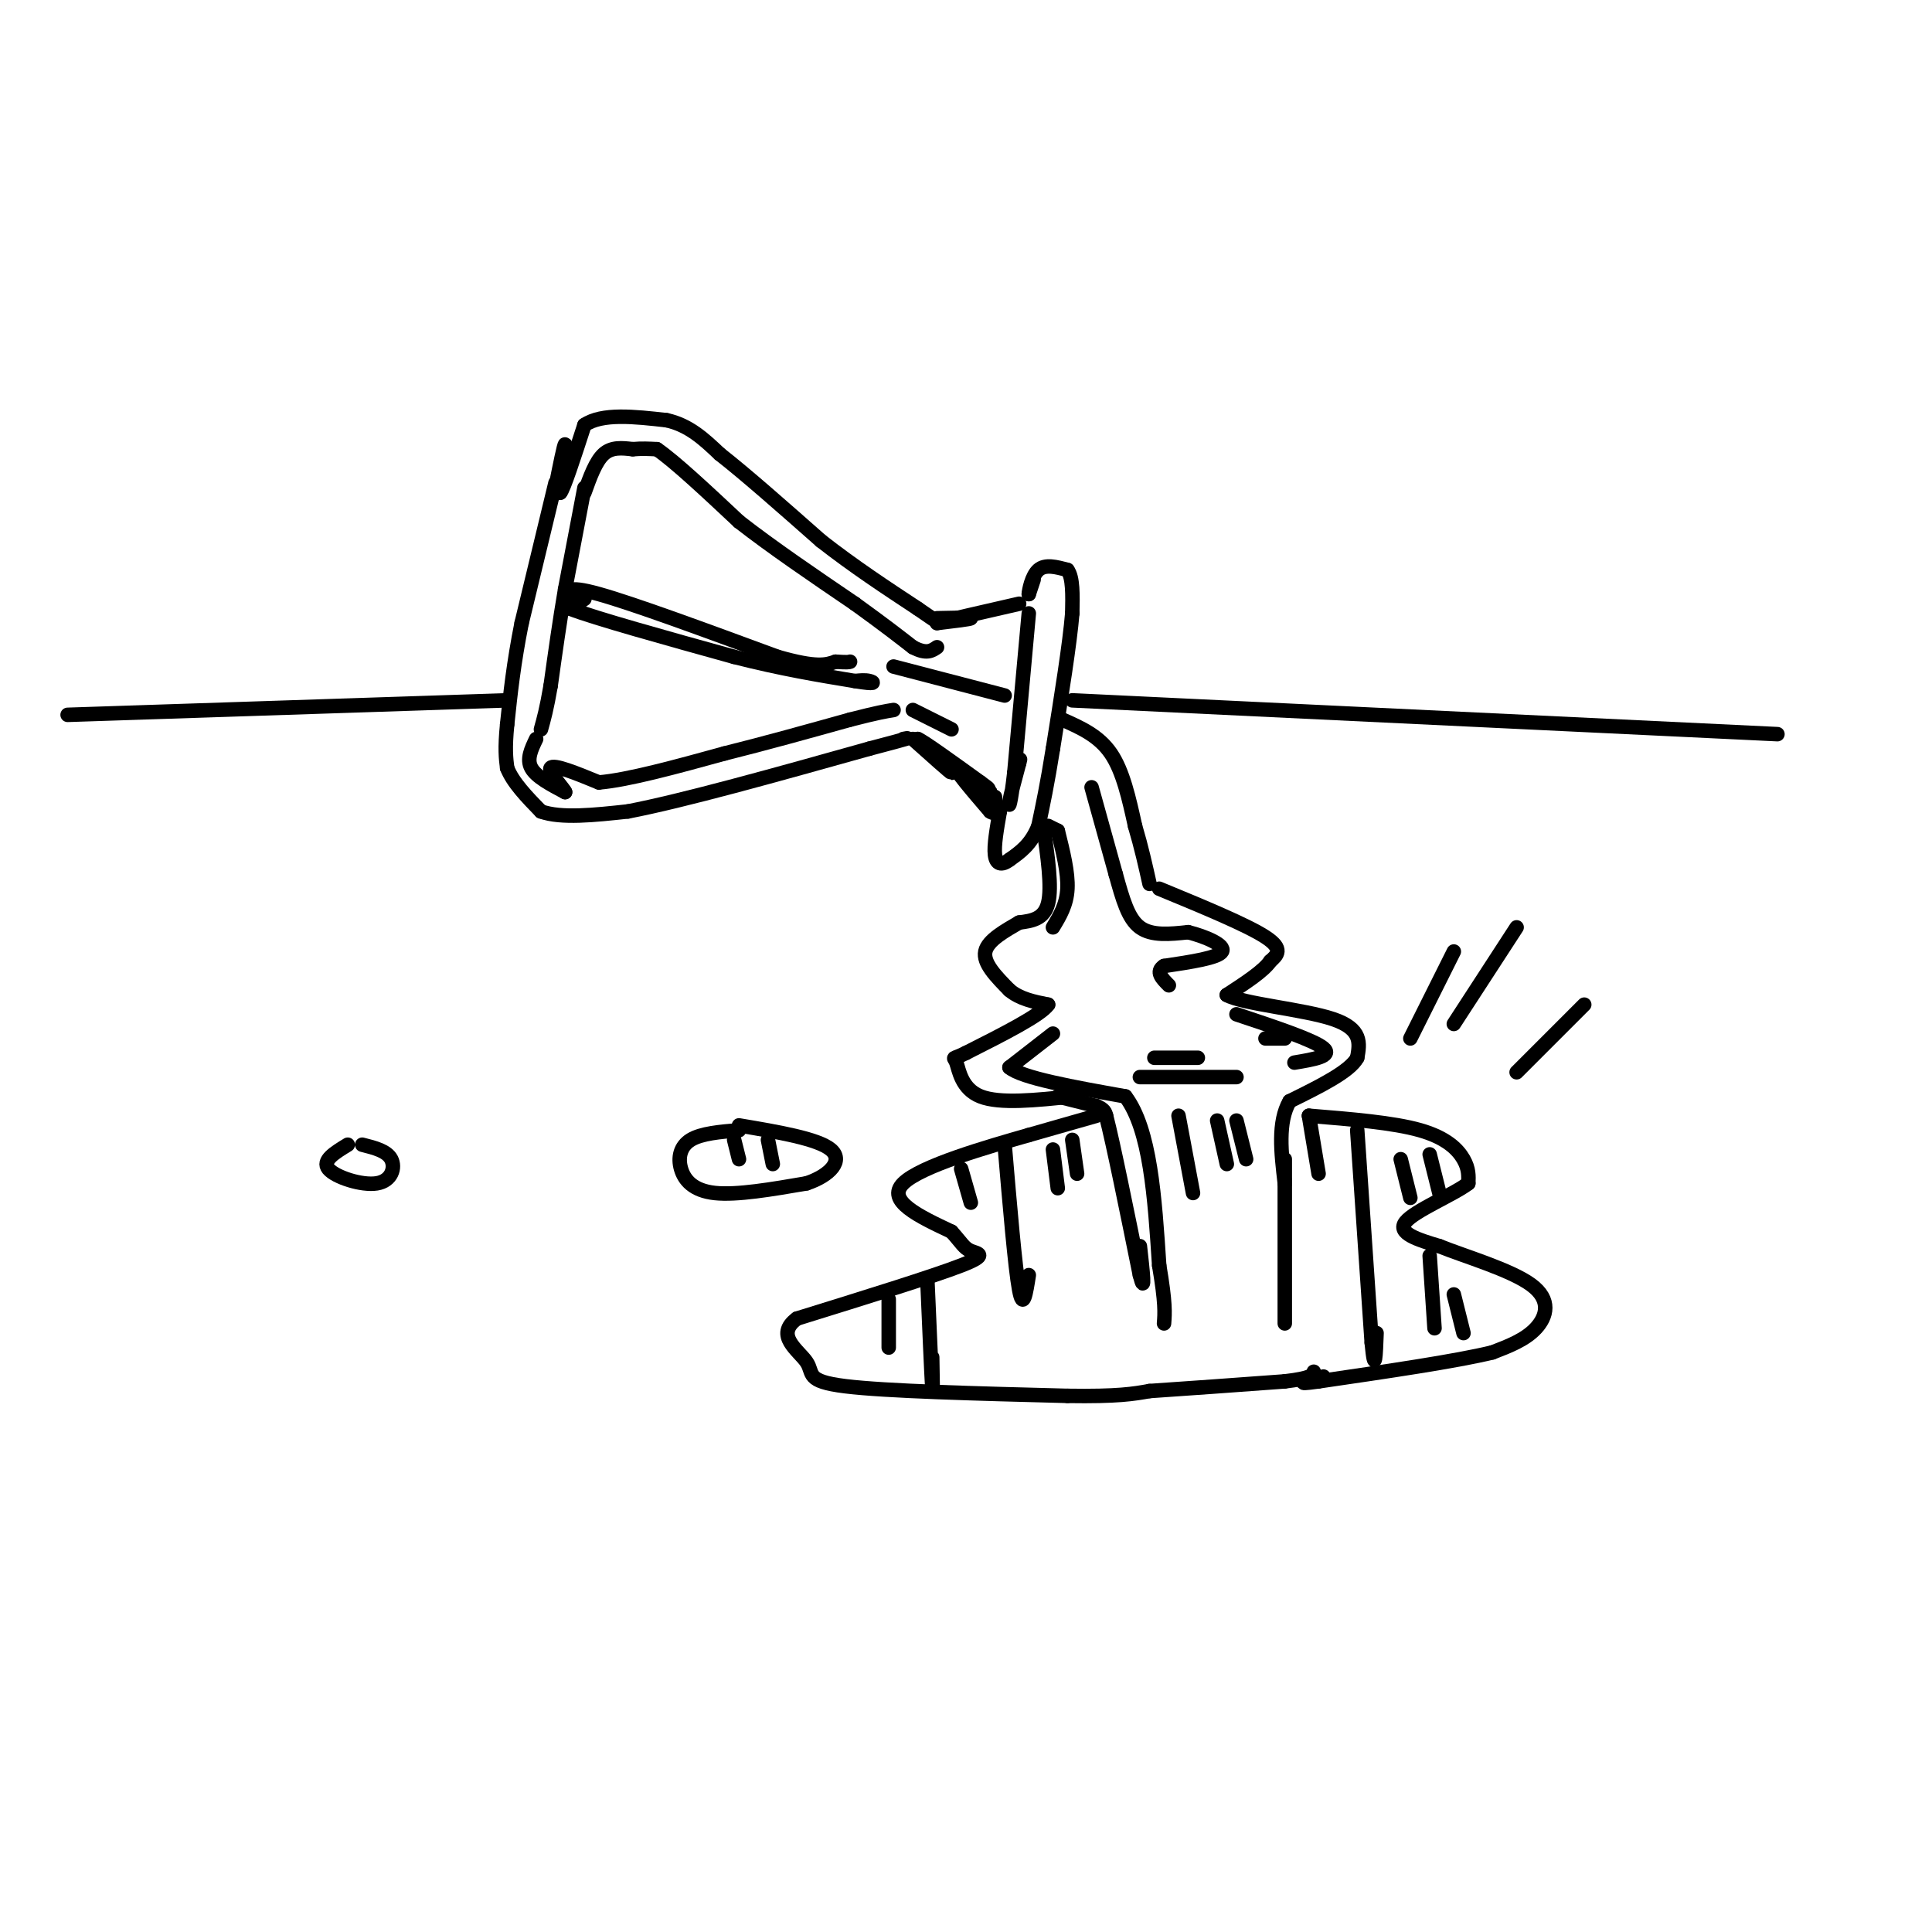 <svg viewBox='0 0 400 400' version='1.1' xmlns='http://www.w3.org/2000/svg' xmlns:xlink='http://www.w3.org/1999/xlink'><g fill='none' stroke='rgb(0,0,0)' stroke-width='3' stroke-linecap='round' stroke-linejoin='round'><path d='M115,100c0.000,0.000 -7.000,29.000 -7,29'/><path d='M108,129c-1.667,8.333 -2.333,14.667 -3,21'/><path d='M105,150c-0.500,5.000 -0.250,7.000 0,9'/><path d='M105,159c1.167,3.000 4.083,6.000 7,9'/><path d='M112,168c4.167,1.500 11.083,0.750 18,0'/><path d='M130,168c11.333,-2.167 30.667,-7.583 50,-13'/><path d='M180,155c9.500,-2.500 8.250,-2.250 7,-2'/><path d='M115,101c0.917,-4.583 1.833,-9.167 2,-9c0.167,0.167 -0.417,5.083 -1,10'/><path d='M116,102c0.667,-0.667 2.833,-7.333 5,-14'/><path d='M121,88c3.667,-2.500 10.333,-1.750 17,-1'/><path d='M138,87c4.667,1.000 7.833,4.000 11,7'/><path d='M149,94c5.333,4.167 13.167,11.083 21,18'/><path d='M170,112c6.833,5.333 13.417,9.667 20,14'/><path d='M190,126c3.833,2.667 3.417,2.333 3,2'/><path d='M194,128c3.500,-0.083 7.000,-0.167 7,0c0.000,0.167 -3.500,0.583 -7,1'/><path d='M194,129c1.667,-0.500 9.333,-2.250 17,-4'/><path d='M189,153c3.917,3.500 7.833,7.000 8,7c0.167,0.000 -3.417,-3.500 -7,-7'/><path d='M190,153c1.000,0.333 7.000,4.667 13,9'/><path d='M203,162c2.333,1.667 1.667,1.333 1,1'/><path d='M204,163c0.333,0.333 0.667,0.667 1,1'/><path d='M205,164c-1.711,-1.356 -6.489,-5.244 -7,-5c-0.511,0.244 3.244,4.622 7,9'/><path d='M205,168c1.333,1.000 1.167,-1.000 1,-3'/><path d='M213,127c0.000,0.000 -3.000,33.000 -3,33'/><path d='M210,160c-0.778,6.822 -1.222,7.378 -1,6c0.222,-1.378 1.111,-4.689 2,-8'/><path d='M211,158c0.333,-1.333 0.167,-0.667 0,0'/><path d='M213,123c0.500,-1.500 1.000,-3.000 1,-3c0.000,0.000 -0.500,1.500 -1,3'/><path d='M213,123c0.022,-0.644 0.578,-3.756 2,-5c1.422,-1.244 3.711,-0.622 6,0'/><path d='M221,118c1.167,1.500 1.083,5.250 1,9'/><path d='M222,127c-0.500,6.167 -2.250,17.083 -4,28'/><path d='M218,155c-1.167,7.333 -2.083,11.667 -3,16'/><path d='M215,171c-1.500,3.833 -3.750,5.417 -6,7'/><path d='M209,178c-1.644,1.267 -2.756,0.933 -3,-1c-0.244,-1.933 0.378,-5.467 1,-9'/><path d='M207,168c0.167,-1.500 0.083,-0.750 0,0'/><path d='M121,101c0.000,0.000 -4.000,21.000 -4,21'/><path d='M117,122c-1.167,6.833 -2.083,13.417 -3,20'/><path d='M114,142c-0.833,4.833 -1.417,6.917 -2,9'/><path d='M121,102c1.167,-3.250 2.333,-6.500 4,-8c1.667,-1.500 3.833,-1.250 6,-1'/><path d='M131,93c1.833,-0.167 3.417,-0.083 5,0'/><path d='M136,93c3.667,2.500 10.333,8.750 17,15'/><path d='M153,108c6.833,5.333 15.417,11.167 24,17'/><path d='M177,125c6.000,4.333 9.000,6.667 12,9'/><path d='M189,134c2.833,1.500 3.917,0.750 5,0'/><path d='M111,153c-1.000,2.083 -2.000,4.167 -1,6c1.000,1.833 4.000,3.417 7,5'/><path d='M117,164c-0.022,-0.467 -3.578,-4.133 -3,-5c0.578,-0.867 5.289,1.067 10,3'/><path d='M124,162c6.000,-0.500 16.000,-3.250 26,-6'/><path d='M150,156c8.667,-2.167 17.333,-4.583 26,-7'/><path d='M176,149c5.833,-1.500 7.417,-1.750 9,-2'/><path d='M189,147c0.000,0.000 8.000,4.000 8,4'/><path d='M121,124c0.000,0.000 -3.000,2.000 -3,2'/><path d='M118,126c5.167,2.000 19.583,6.000 34,10'/><path d='M152,136c9.833,2.500 17.417,3.750 25,5'/><path d='M177,141c4.689,0.778 3.911,0.222 3,0c-0.911,-0.222 -1.956,-0.111 -3,0'/><path d='M118,124c-0.583,-1.500 -1.167,-3.000 6,-1c7.167,2.000 22.083,7.500 37,13'/><path d='M161,136c8.167,2.333 10.083,1.667 12,1'/><path d='M173,137c2.500,0.167 2.750,0.083 3,0'/><path d='M185,138c0.000,0.000 23.000,6.000 23,6'/><path d='M217,171c0.000,0.000 2.000,1.000 2,1'/><path d='M220,149c3.750,1.667 7.500,3.333 10,7c2.500,3.667 3.750,9.333 5,15'/><path d='M235,171c1.333,4.500 2.167,8.250 3,12'/><path d='M219,172c1.083,4.333 2.167,8.667 2,12c-0.167,3.333 -1.583,5.667 -3,8'/><path d='M216,171c0.917,6.333 1.833,12.667 1,16c-0.833,3.333 -3.417,3.667 -6,4'/><path d='M211,191c-2.711,1.600 -6.489,3.600 -7,6c-0.511,2.400 2.244,5.200 5,8'/><path d='M209,205c2.167,1.833 5.083,2.417 8,3'/><path d='M217,208c-1.500,2.167 -9.250,6.083 -17,10'/><path d='M200,218c-3.155,1.583 -2.542,0.542 -2,2c0.542,1.458 1.012,5.417 5,7c3.988,1.583 11.494,0.792 19,0'/><path d='M219,227c0.000,0.000 8.000,2.000 8,2'/><path d='M227,229c1.667,0.667 1.833,1.333 2,2'/><path d='M229,231c1.500,5.833 4.250,19.417 7,33'/><path d='M236,264c1.167,4.500 0.583,-0.750 0,-6'/><path d='M240,184c9.083,3.750 18.167,7.500 22,10c3.833,2.500 2.417,3.750 1,5'/><path d='M263,199c-1.333,2.000 -5.167,4.500 -9,7'/><path d='M254,206c3.267,1.844 15.933,2.956 22,5c6.067,2.044 5.533,5.022 5,8'/><path d='M281,219c-1.500,2.833 -7.750,5.917 -14,9'/><path d='M267,228c-2.500,4.333 -1.750,10.667 -1,17'/><path d='M227,231c0.000,0.000 -14.000,4.000 -14,4'/><path d='M213,235c-8.400,2.400 -22.400,6.400 -26,10c-3.600,3.600 3.200,6.800 10,10'/><path d='M197,255c2.167,2.405 2.583,3.417 4,4c1.417,0.583 3.833,0.738 -2,3c-5.833,2.262 -19.917,6.631 -34,11'/><path d='M165,273c-4.738,3.464 0.417,6.625 2,9c1.583,2.375 -0.405,3.964 8,5c8.405,1.036 27.202,1.518 46,2'/><path d='M221,289c10.500,0.167 13.750,-0.417 17,-1'/><path d='M238,288c7.500,-0.500 17.750,-1.250 28,-2'/><path d='M266,286c5.667,-0.667 5.833,-1.333 6,-2'/><path d='M199,242c0.000,0.000 2.000,7.000 2,7'/><path d='M208,237c1.083,12.750 2.167,25.500 3,30c0.833,4.500 1.417,0.750 2,-3'/><path d='M218,238c0.000,0.000 1.000,8.000 1,8'/><path d='M222,236c0.000,0.000 1.000,7.000 1,7'/><path d='M192,265c0.417,9.667 0.833,19.333 1,22c0.167,2.667 0.083,-1.667 0,-6'/><path d='M184,269c0.000,0.000 0.000,10.000 0,10'/><path d='M218,214c0.000,0.000 -9.000,7.000 -9,7'/><path d='M209,221c2.500,2.167 13.250,4.083 24,6'/><path d='M233,227c5.167,6.833 6.083,20.917 7,35'/><path d='M240,262c1.333,7.833 1.167,9.917 1,12'/><path d='M266,240c0.000,0.000 0.000,34.000 0,34'/><path d='M244,231c0.000,0.000 3.000,16.000 3,16'/><path d='M252,232c0.000,0.000 2.000,9.000 2,9'/><path d='M256,232c0.000,0.000 2.000,8.000 2,8'/><path d='M236,223c0.000,0.000 20.000,0.000 20,0'/><path d='M239,219c0.000,0.000 9.000,0.000 9,0'/><path d='M226,163c0.000,0.000 5.000,18.000 5,18'/><path d='M231,181c1.444,5.200 2.556,9.200 5,11c2.444,1.800 6.222,1.400 10,1'/><path d='M246,193c3.644,0.911 7.756,2.689 7,4c-0.756,1.311 -6.378,2.156 -12,3'/><path d='M241,200c-1.833,1.167 -0.417,2.583 1,4'/><path d='M256,210c8.000,2.667 16.000,5.333 18,7c2.000,1.667 -2.000,2.333 -6,3'/><path d='M262,215c0.000,0.000 4.000,0.000 4,0'/><path d='M271,231c8.733,0.711 17.467,1.422 23,3c5.533,1.578 7.867,4.022 9,6c1.133,1.978 1.067,3.489 1,5'/><path d='M304,245c-3.044,2.333 -11.156,5.667 -13,8c-1.844,2.333 2.578,3.667 7,5'/><path d='M298,258c5.214,2.107 14.750,4.875 19,8c4.250,3.125 3.214,6.607 1,9c-2.214,2.393 -5.607,3.696 -9,5'/><path d='M309,280c-7.500,1.833 -21.750,3.917 -36,6'/><path d='M273,286c-5.833,0.833 -2.417,-0.083 1,-1'/><path d='M271,231c0.000,0.000 2.000,12.000 2,12'/><path d='M281,234c0.000,0.000 3.000,44.000 3,44'/><path d='M284,278c0.667,7.000 0.833,2.500 1,-2'/><path d='M290,240c0.000,0.000 2.000,8.000 2,8'/><path d='M296,239c0.000,0.000 2.000,8.000 2,8'/><path d='M296,260c0.000,0.000 1.000,15.000 1,15'/><path d='M301,268c0.000,0.000 2.000,8.000 2,8'/><path d='M153,234c-3.905,0.327 -7.810,0.655 -10,2c-2.190,1.345 -2.667,3.708 -2,6c0.667,2.292 2.476,4.512 7,5c4.524,0.488 11.762,-0.756 19,-2'/><path d='M167,245c4.911,-1.644 7.689,-4.756 5,-7c-2.689,-2.244 -10.844,-3.622 -19,-5'/><path d='M152,236c0.000,0.000 1.000,4.000 1,4'/><path d='M159,236c0.000,0.000 1.000,5.000 1,5'/><path d='M105,145c0.000,0.000 -91.000,3.000 -91,3'/><path d='M222,145c0.000,0.000 146.000,7.000 146,7'/><path d='M72,237c-2.696,1.643 -5.393,3.286 -4,5c1.393,1.714 6.875,3.500 10,3c3.125,-0.500 3.893,-3.286 3,-5c-0.893,-1.714 -3.446,-2.357 -6,-3'/><path d='M292,215c0.000,0.000 9.000,-18.000 9,-18'/><path d='M301,212c0.000,0.000 13.000,-20.000 13,-20'/><path d='M314,222c0.000,0.000 14.000,-14.000 14,-14'/></g>
</svg>